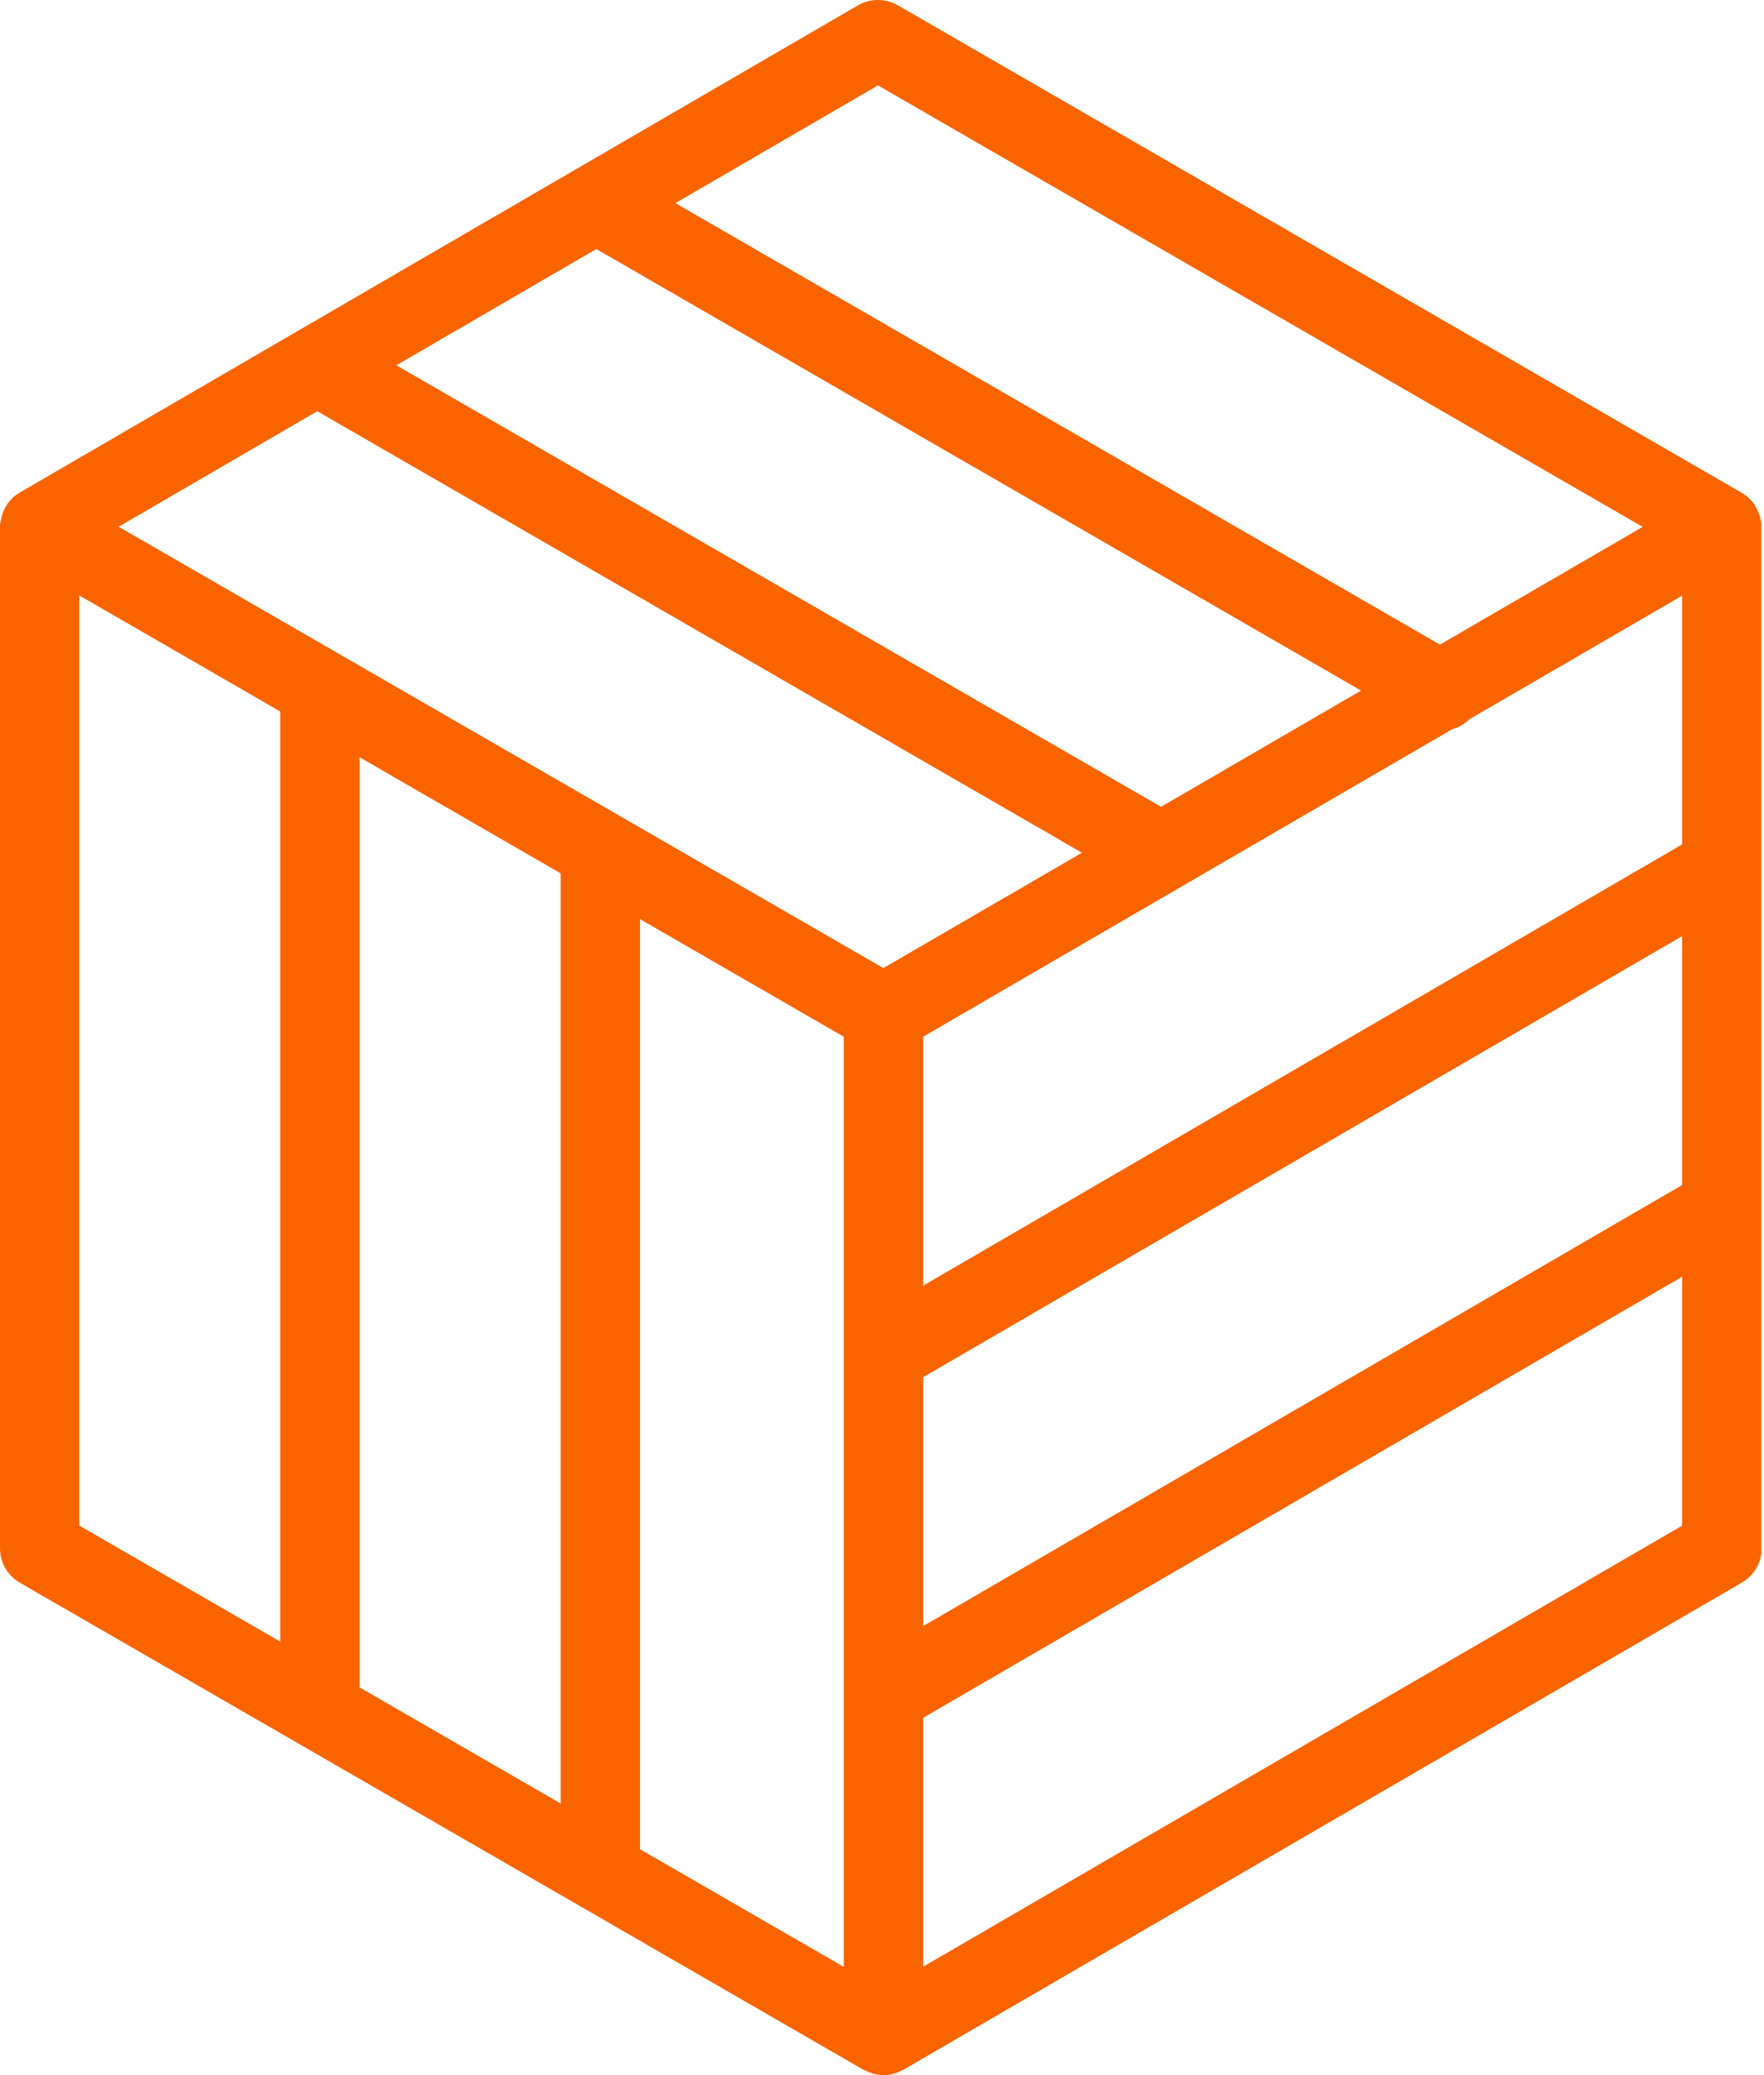 <svg xmlns="http://www.w3.org/2000/svg" width="51" height="60" viewBox="0 0 51 60" fill="none">
<g clip-path="url(#clip0_15_2)">
<path d="M50.922 15.23V15.225C50.922 15.134 50.909 15.047 50.888 14.96C50.883 14.934 50.874 14.912 50.866 14.886C50.844 14.82 50.818 14.76 50.787 14.703C50.774 14.681 50.766 14.659 50.752 14.638C50.709 14.564 50.657 14.494 50.596 14.433L50.591 14.429C50.526 14.363 50.456 14.311 50.378 14.263C50.369 14.259 50.361 14.25 50.352 14.246L25.957 0.152C25.601 -0.052 25.165 -0.052 24.808 0.152L0.57 14.242C0.27 14.416 0.078 14.716 0.026 15.047C0.009 15.091 0 15.151 0 15.23V44.77C0 45.18 0.218 45.559 0.575 45.763L24.969 59.848C24.982 59.856 25 59.856 25.013 59.865C25.074 59.896 25.139 59.922 25.204 59.944C25.226 59.952 25.248 59.961 25.274 59.965C25.361 59.987 25.448 60 25.544 60C25.635 60 25.727 59.987 25.814 59.965C25.836 59.961 25.862 59.952 25.884 59.944C25.953 59.922 26.014 59.896 26.079 59.861C26.092 59.852 26.11 59.852 26.123 59.843L50.361 45.759C50.713 45.554 50.931 45.175 50.931 44.766V15.23C50.922 15.23 50.922 15.23 50.922 15.23ZM16.209 25.252V52.146L10.397 48.789V21.895L16.209 25.252ZM18.504 26.576L24.395 29.976V56.87L18.504 53.469V26.576ZM26.689 39.82L48.632 27.068V34.265L26.689 47.017V39.82ZM48.632 24.416L26.689 37.173V29.976L41.984 21.086C42.167 21.033 42.341 20.938 42.48 20.798L48.632 17.224V24.416ZM17.241 7.201L39.35 19.967L33.568 23.328L11.459 10.562L17.241 7.201ZM25.383 2.469L47.492 15.234L41.631 18.639L19.527 5.873L25.383 2.469ZM9.174 11.89L31.282 24.656L25.54 27.991L3.431 15.23L9.174 11.89ZM2.29 17.215L8.102 20.572V47.465L2.29 44.109V17.215ZM26.689 56.865V49.669L48.632 36.916V44.113L26.689 56.865Z" fill="#fa6400"/>
</g>
<defs fill="#fa6400">
<clipPath id="clip0_15_2" fill="#fa6400">
<rect width="50.922" height="60" fill="white"/>
</clipPath>
</defs>
</svg>